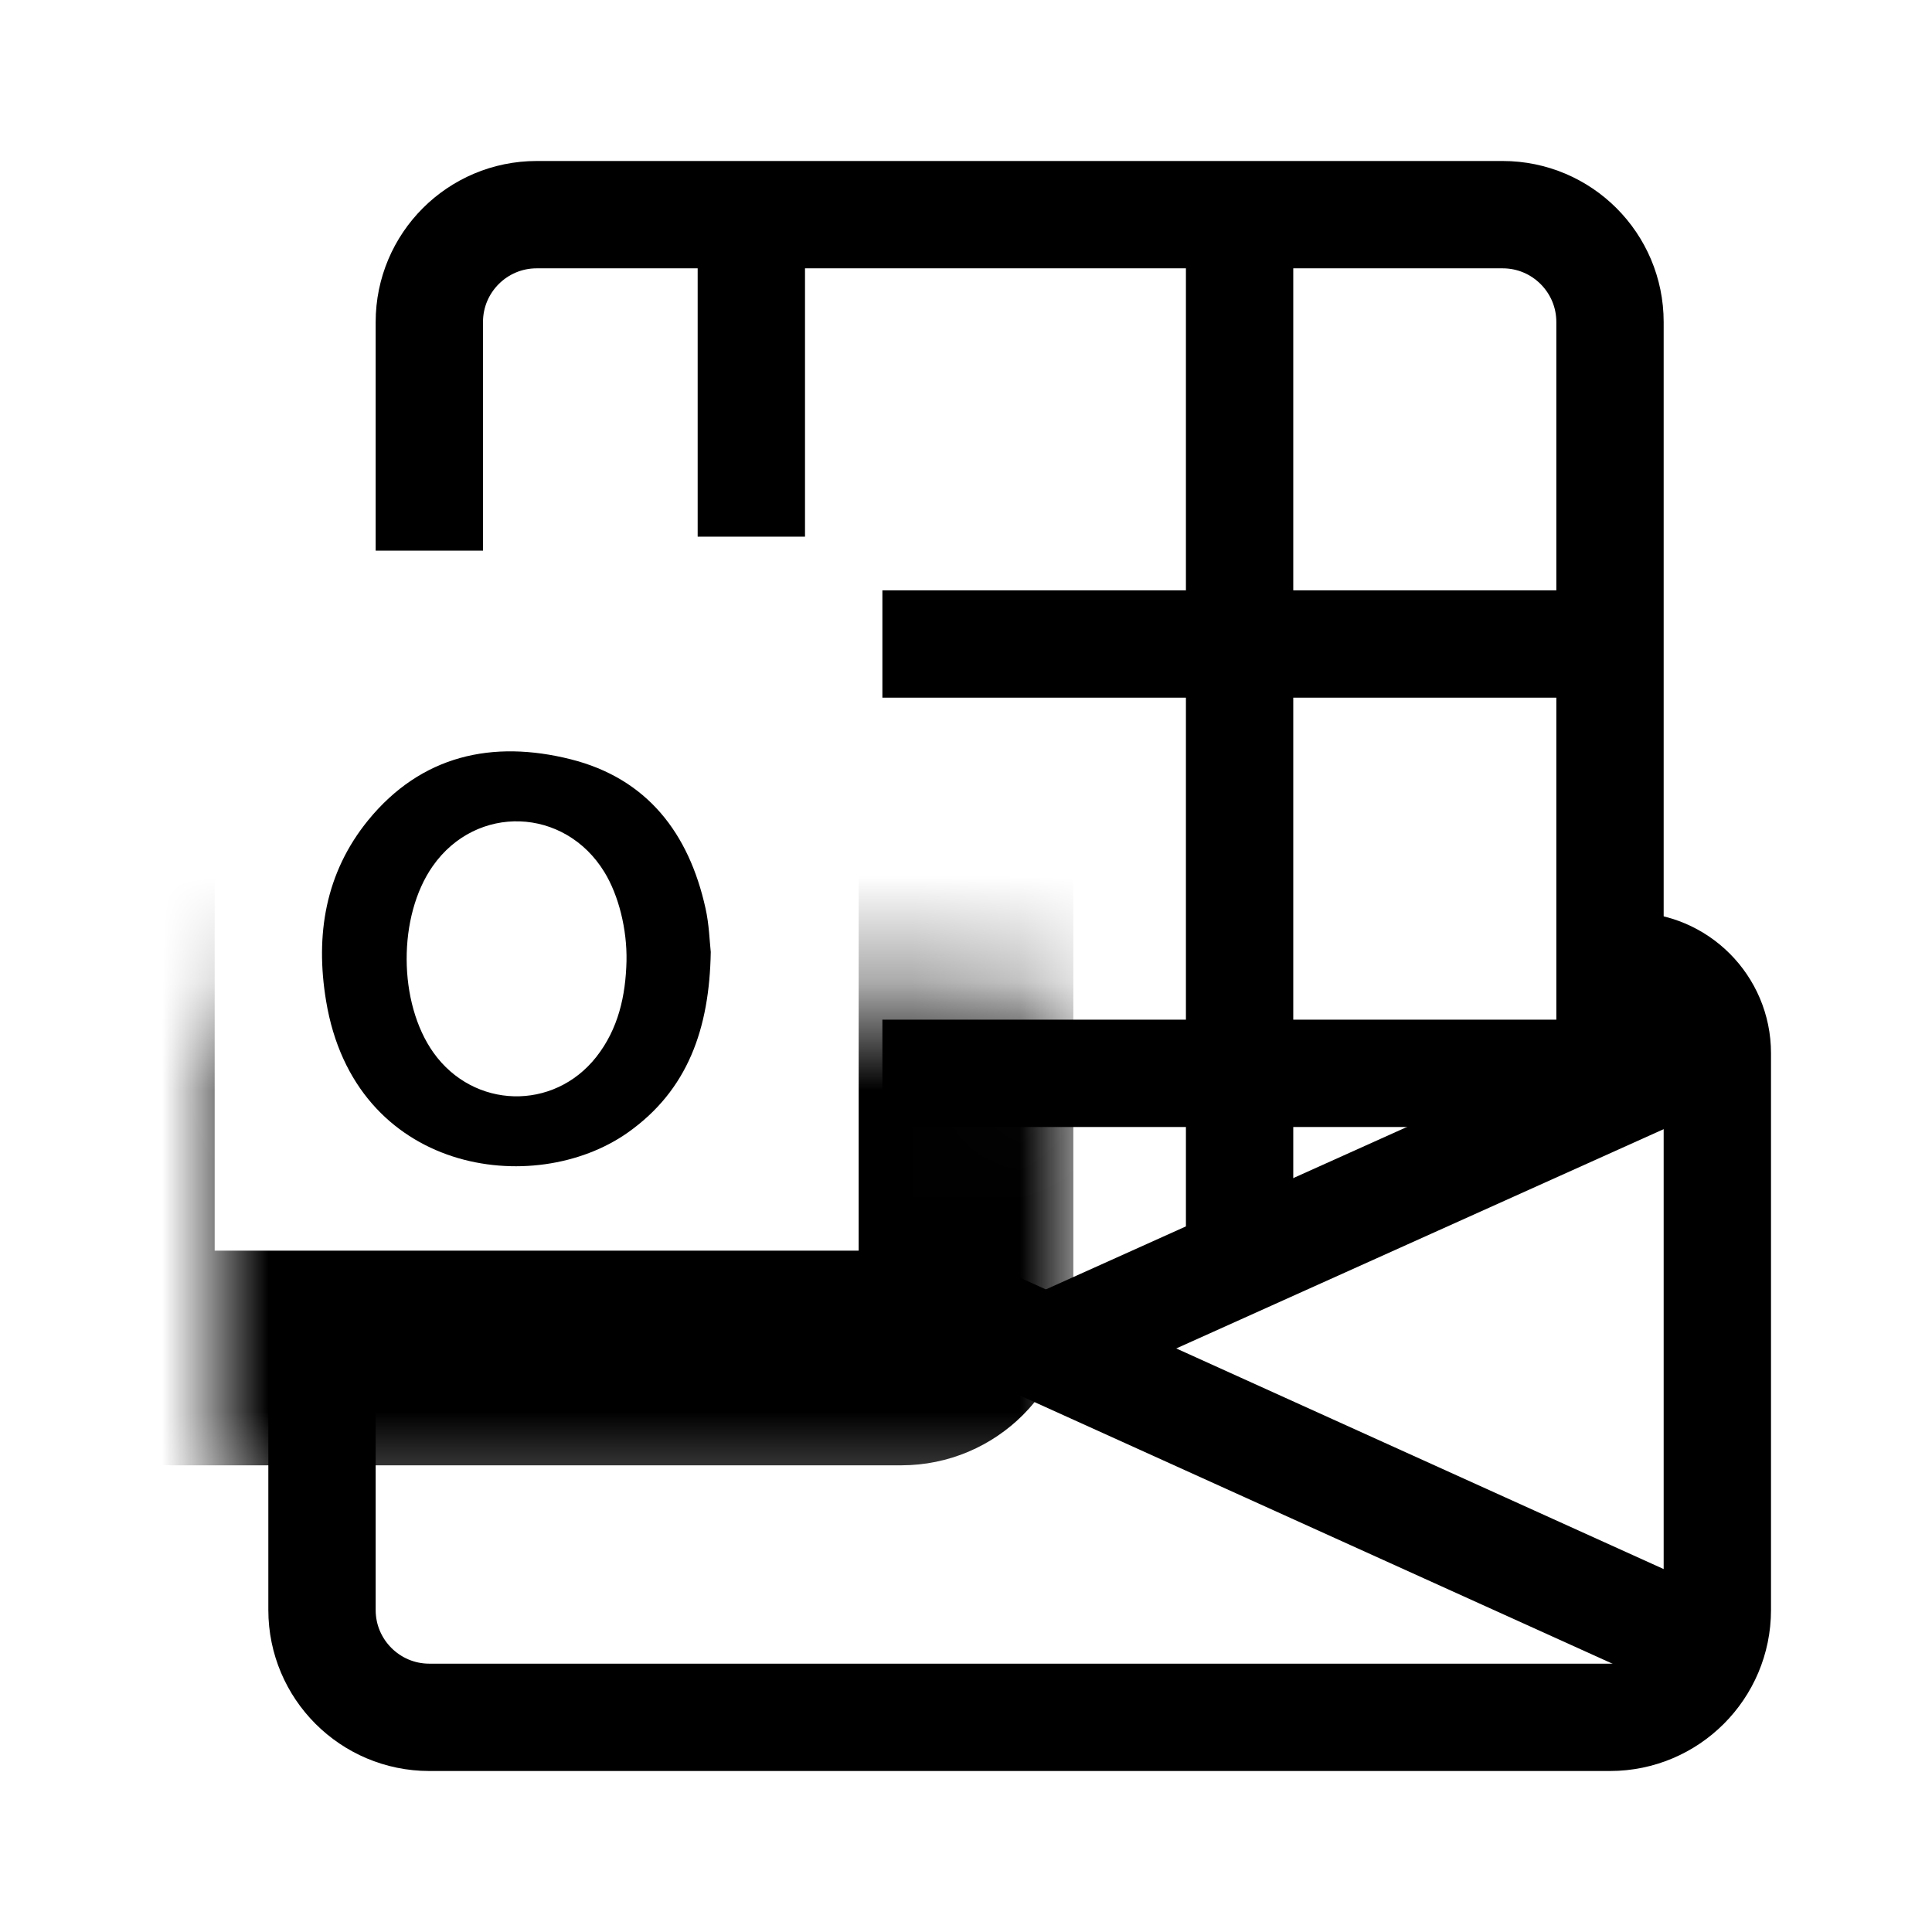 <svg width="18" height="18" viewBox="0 0 18 18" fill="none" xmlns="http://www.w3.org/2000/svg">
<path d="M15 10V3C15 2.448 14.552 2 14 2H5C4.448 2 4 2.448 4 3V5.13" stroke="black"/>
<path d="M14.99 6H8.221" stroke="black"/>
<path d="M11.549 11.95L11.549 2" stroke="black"/>
<path d="M7 5L7 2" stroke="black"/>
<path d="M14.99 10H8.221" stroke="black"/>
<path d="M3 12.316V15C3 15.552 3.448 16 4 16H15C15.552 16 16 15.552 16 15V9.812C16 9.364 15.636 9 15.188 9V9" stroke="black"/>
<path d="M9.725 12.57L15.742 9.863" stroke="black"/>
<path d="M15.742 15.277L8.5 11.999" stroke="black"/>
<path d="M6.622 8.869C6.61 9.586 6.407 10.158 5.849 10.552C4.976 11.168 3.304 10.936 3.038 9.325C2.936 8.711 3.031 8.132 3.43 7.642C3.925 7.036 4.589 6.891 5.317 7.074C6.029 7.253 6.418 7.762 6.573 8.462C6.607 8.613 6.611 8.771 6.622 8.869ZM5.837 8.954C5.843 8.659 5.764 8.342 5.631 8.125C5.26 7.519 4.438 7.49 4.032 8.069C3.705 8.535 3.708 9.343 4.039 9.808C4.413 10.332 5.156 10.353 5.555 9.848C5.761 9.586 5.829 9.278 5.837 8.954Z" fill="black"/>
<mask id="path-10-inside-1_10827_223587" fill="white">
<rect x="1" y="4.652" width="8" height="8" rx="0.602"/>
</mask>
<rect x="1" y="4.652" width="8" height="8" rx="0.602" stroke="black" stroke-width="2" mask="url(#path-10-inside-1_10827_223587)"/>
</svg>
